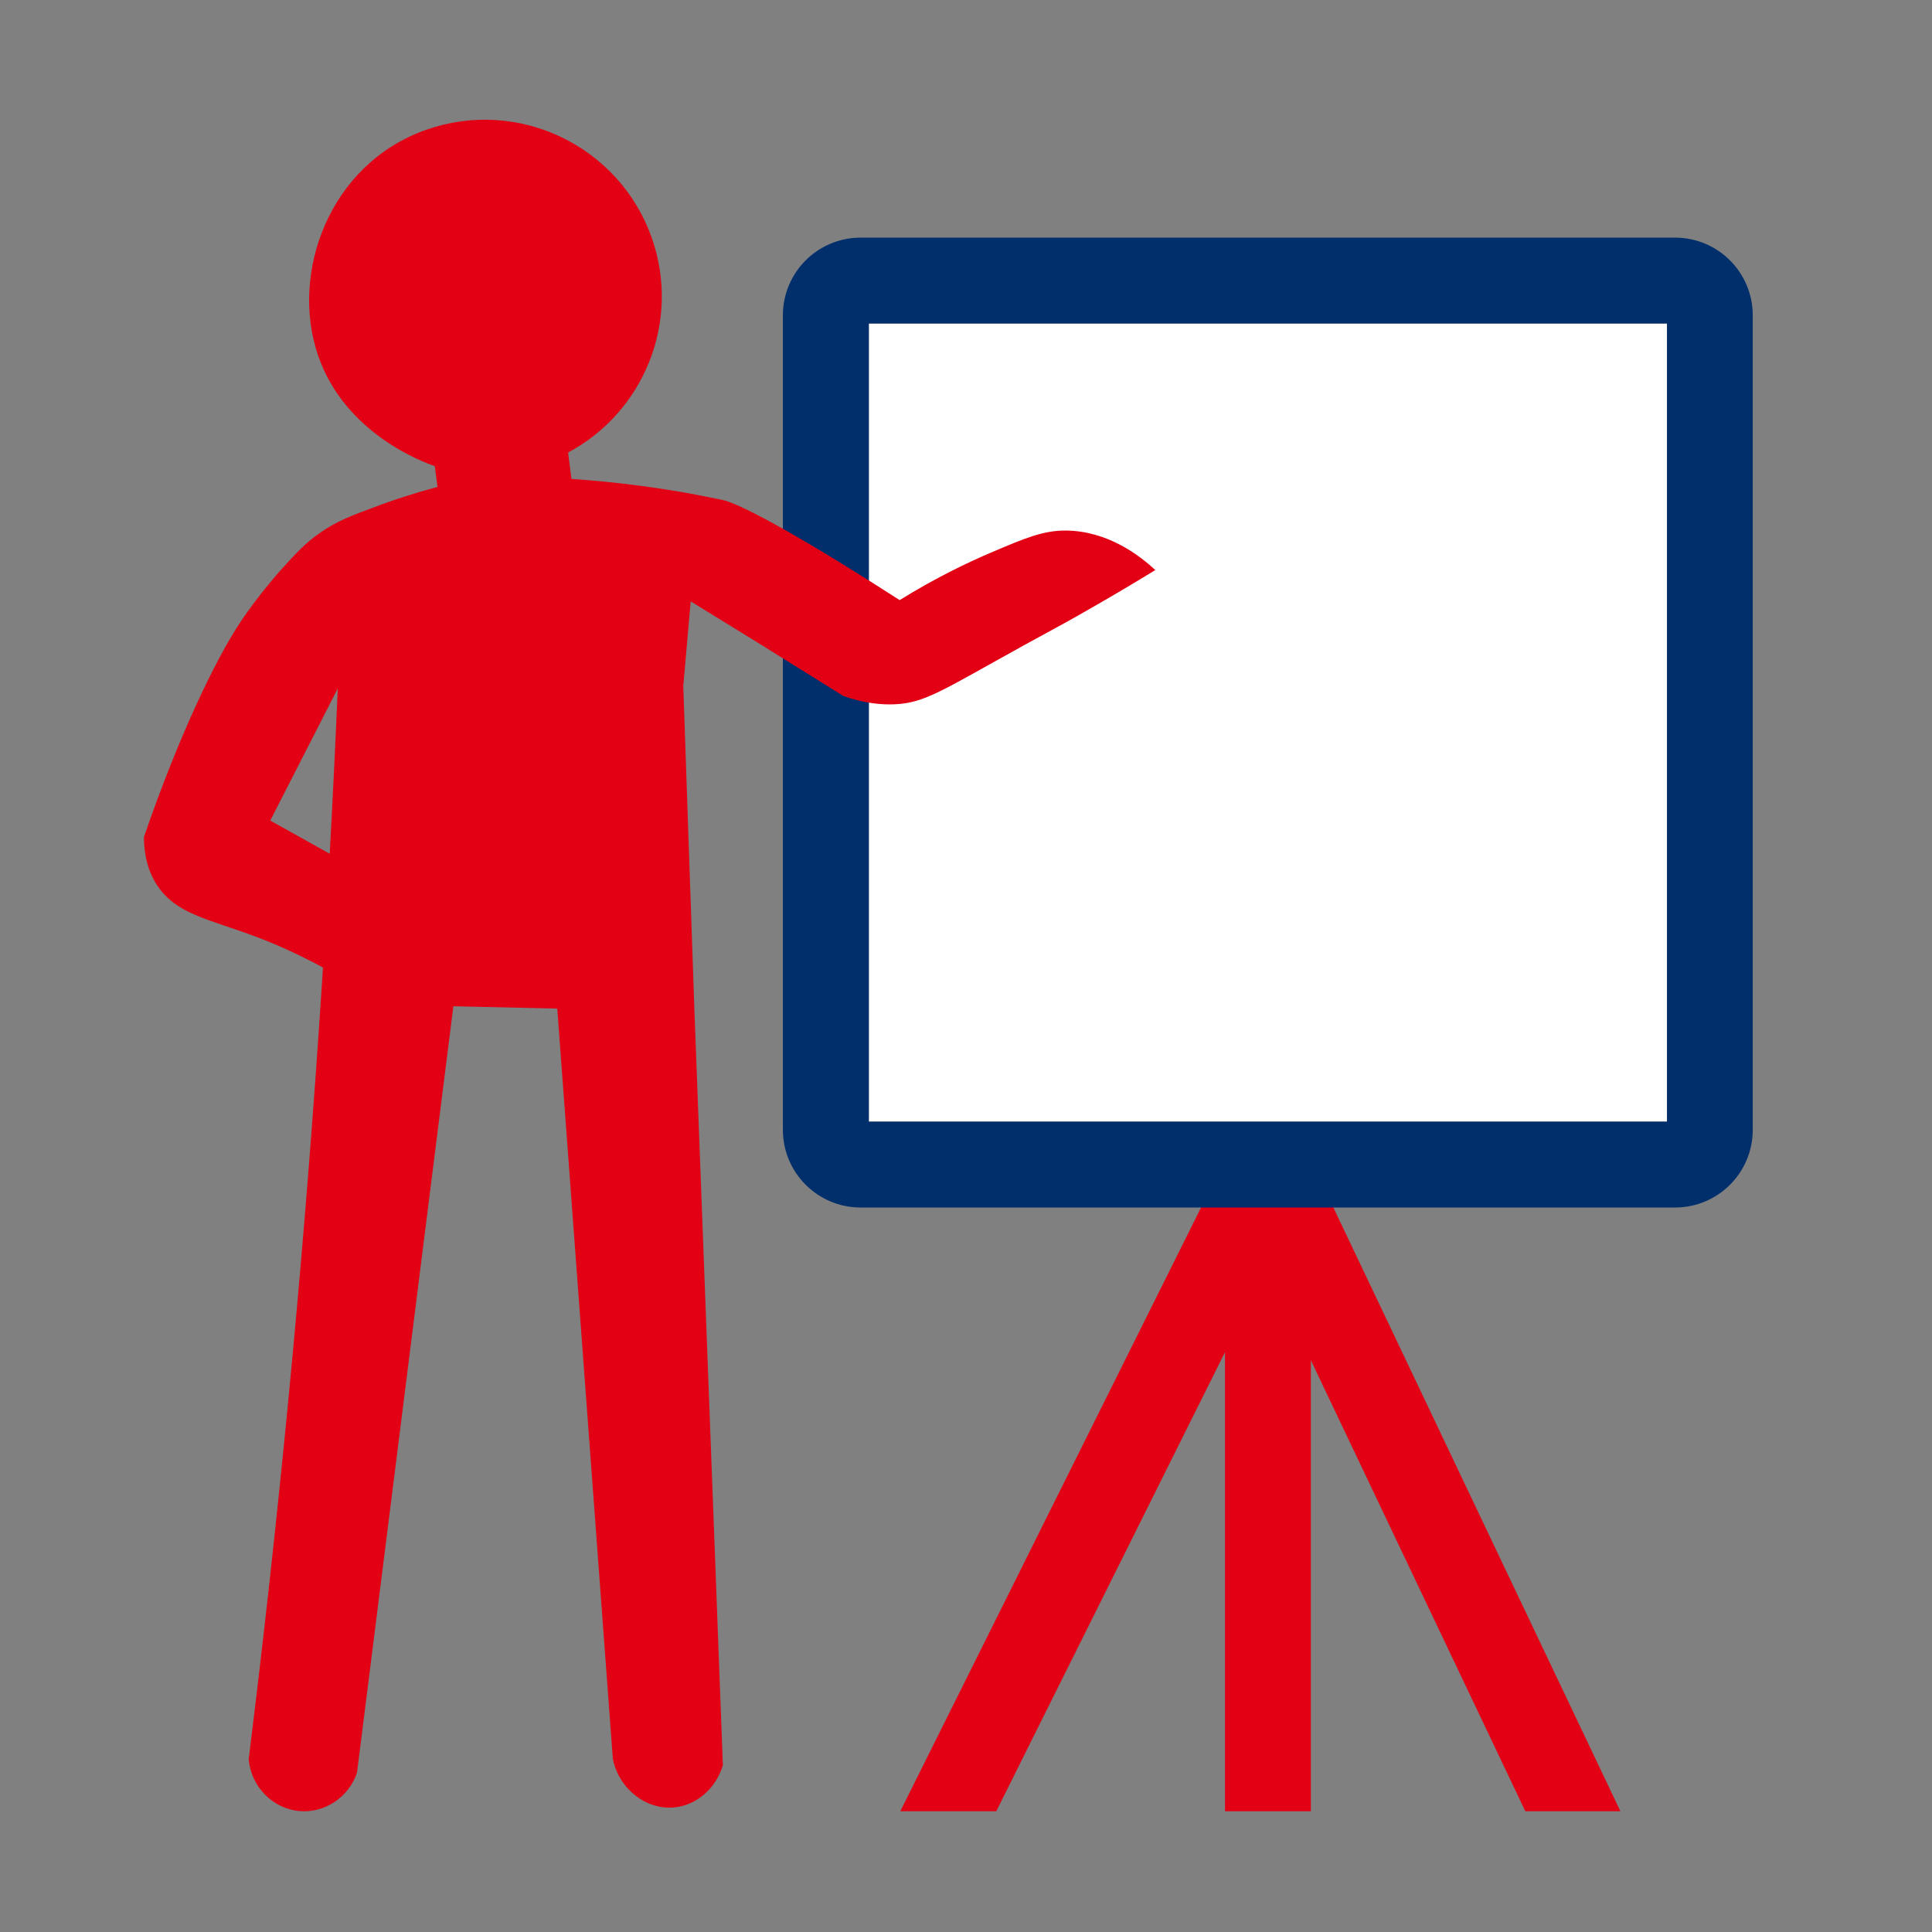 <?xml version="1.0" encoding="UTF-8"?><svg id="Plein_print" xmlns="http://www.w3.org/2000/svg" viewBox="0 0 180 180"><rect x="0" y="0" width="180" height="180" fill="#808080" stroke="none"/><defs><style>.cls-1{fill:#e30015;}.cls-1,.cls-2,.cls-3{stroke-width:0px;}.cls-2{fill:#fff;}.cls-3{fill:#002f6c;}</style></defs><rect class="cls-1" x="114.13" y="108.98" width="8" height="59.77"/><polygon class="cls-1" points="150.97 168.75 142.11 168.75 122.13 126.73 118.04 118.13 114.51 110.7 118.13 108.99 118.14 108.98 121.74 107.27 150.97 168.75"/><polygon class="cls-1" points="121.71 110.77 118.04 118.13 114.13 125.98 92.82 168.75 83.88 168.75 114.54 107.2 118.11 108.98 118.13 108.99 121.71 110.77"/><polyline class="cls-2" points="155.31 30.14 155.31 104.5 80.94 104.5 80.94 30.14 155.31 30.14"/><path class="cls-3" d="M155.31,30.14v74.36h-74.36V30.14h74.36M156.06,22.14h-75.88c-4,0-7.24,3.24-7.24,7.24v75.88c0,4,3.24,7.24,7.24,7.24h75.88c4,0,7.24-3.24,7.24-7.24V29.38c0-4-3.24-7.24-7.24-7.24h0Z"/><path class="cls-1" d="M107.63,53.1c-1.42-1.31-4.39-3.64-8.33-3.67-2.08-.01-3.72.67-6.92,2.03-2.21.94-5.19,2.36-8.56,4.45-8.24-5.31-14.6-8.92-16.47-9.32-.6-.13-1.31-.27-1.31-.27-.92-.19-2.2-.43-3.72-.67-.82-.13-1.67-.26-2.52-.37-2.3-.31-4.49-.52-6.56-.66l-.31-2.46c7.05-3.76,10.52-12.18,7.81-19.96-3.01-8.59-12.41-13.12-21-10.12-9.04,3.16-12.73,13.3-10.12,21,2.49,7.33,9.86,10,10.89,10.35.08.65.17,1.29.25,1.94-2.24.59-4.05,1.2-5.35,1.68-2.71,1-4.09,1.52-5.69,2.66-1.31.93-2.12,1.81-3.41,3.23,0,0-2.18,2.39-3.98,5.12-2.2,3.33-5.63,10.35-8.92,19.92,0,1.19.19,2.9,1.21,4.47,1.78,2.74,4.86,3.18,9.22,4.82,2.28.86,5.45,2.25,9.11,4.55.81-.39,2.38-1.31,3.04-3.04,1.04-2.74-.59-6.55-4.36-8.73-2.15-1.2-4.3-2.4-6.45-3.6,2.1-4.1,4.19-8.21,6.29-12.31-.44,10.31-1.01,20.81-1.74,31.47-1.61,23.68-3.85,46.46-6.56,68.29.22,2.6,2.29,4.65,4.79,4.84,2.32.17,4.52-1.29,5.3-3.57,2.99-23.81,5.99-47.61,8.98-71.42,3.23.07,6.45.15,9.68.22,1.73,23.31,3.45,46.62,5.18,69.93.61,2.87,3.19,4.76,5.76,4.49,2.05-.21,3.84-1.77,4.49-3.92-.88-23.42-1.77-46.84-2.65-70.26-.35-10.1-.69-20.2-1.04-30.29.23-2.63.46-5.26.69-7.89l6.19,3.81c2.68,1.67,5.35,3.33,8.03,5,2.01.72,3.64.82,4.72.78,2.87-.11,4.38-1.23,12.27-5.59,2.8-1.54,2.86-1.54,4.86-2.67,2.97-1.68,5.43-3.15,7.22-4.25Z"/></svg>